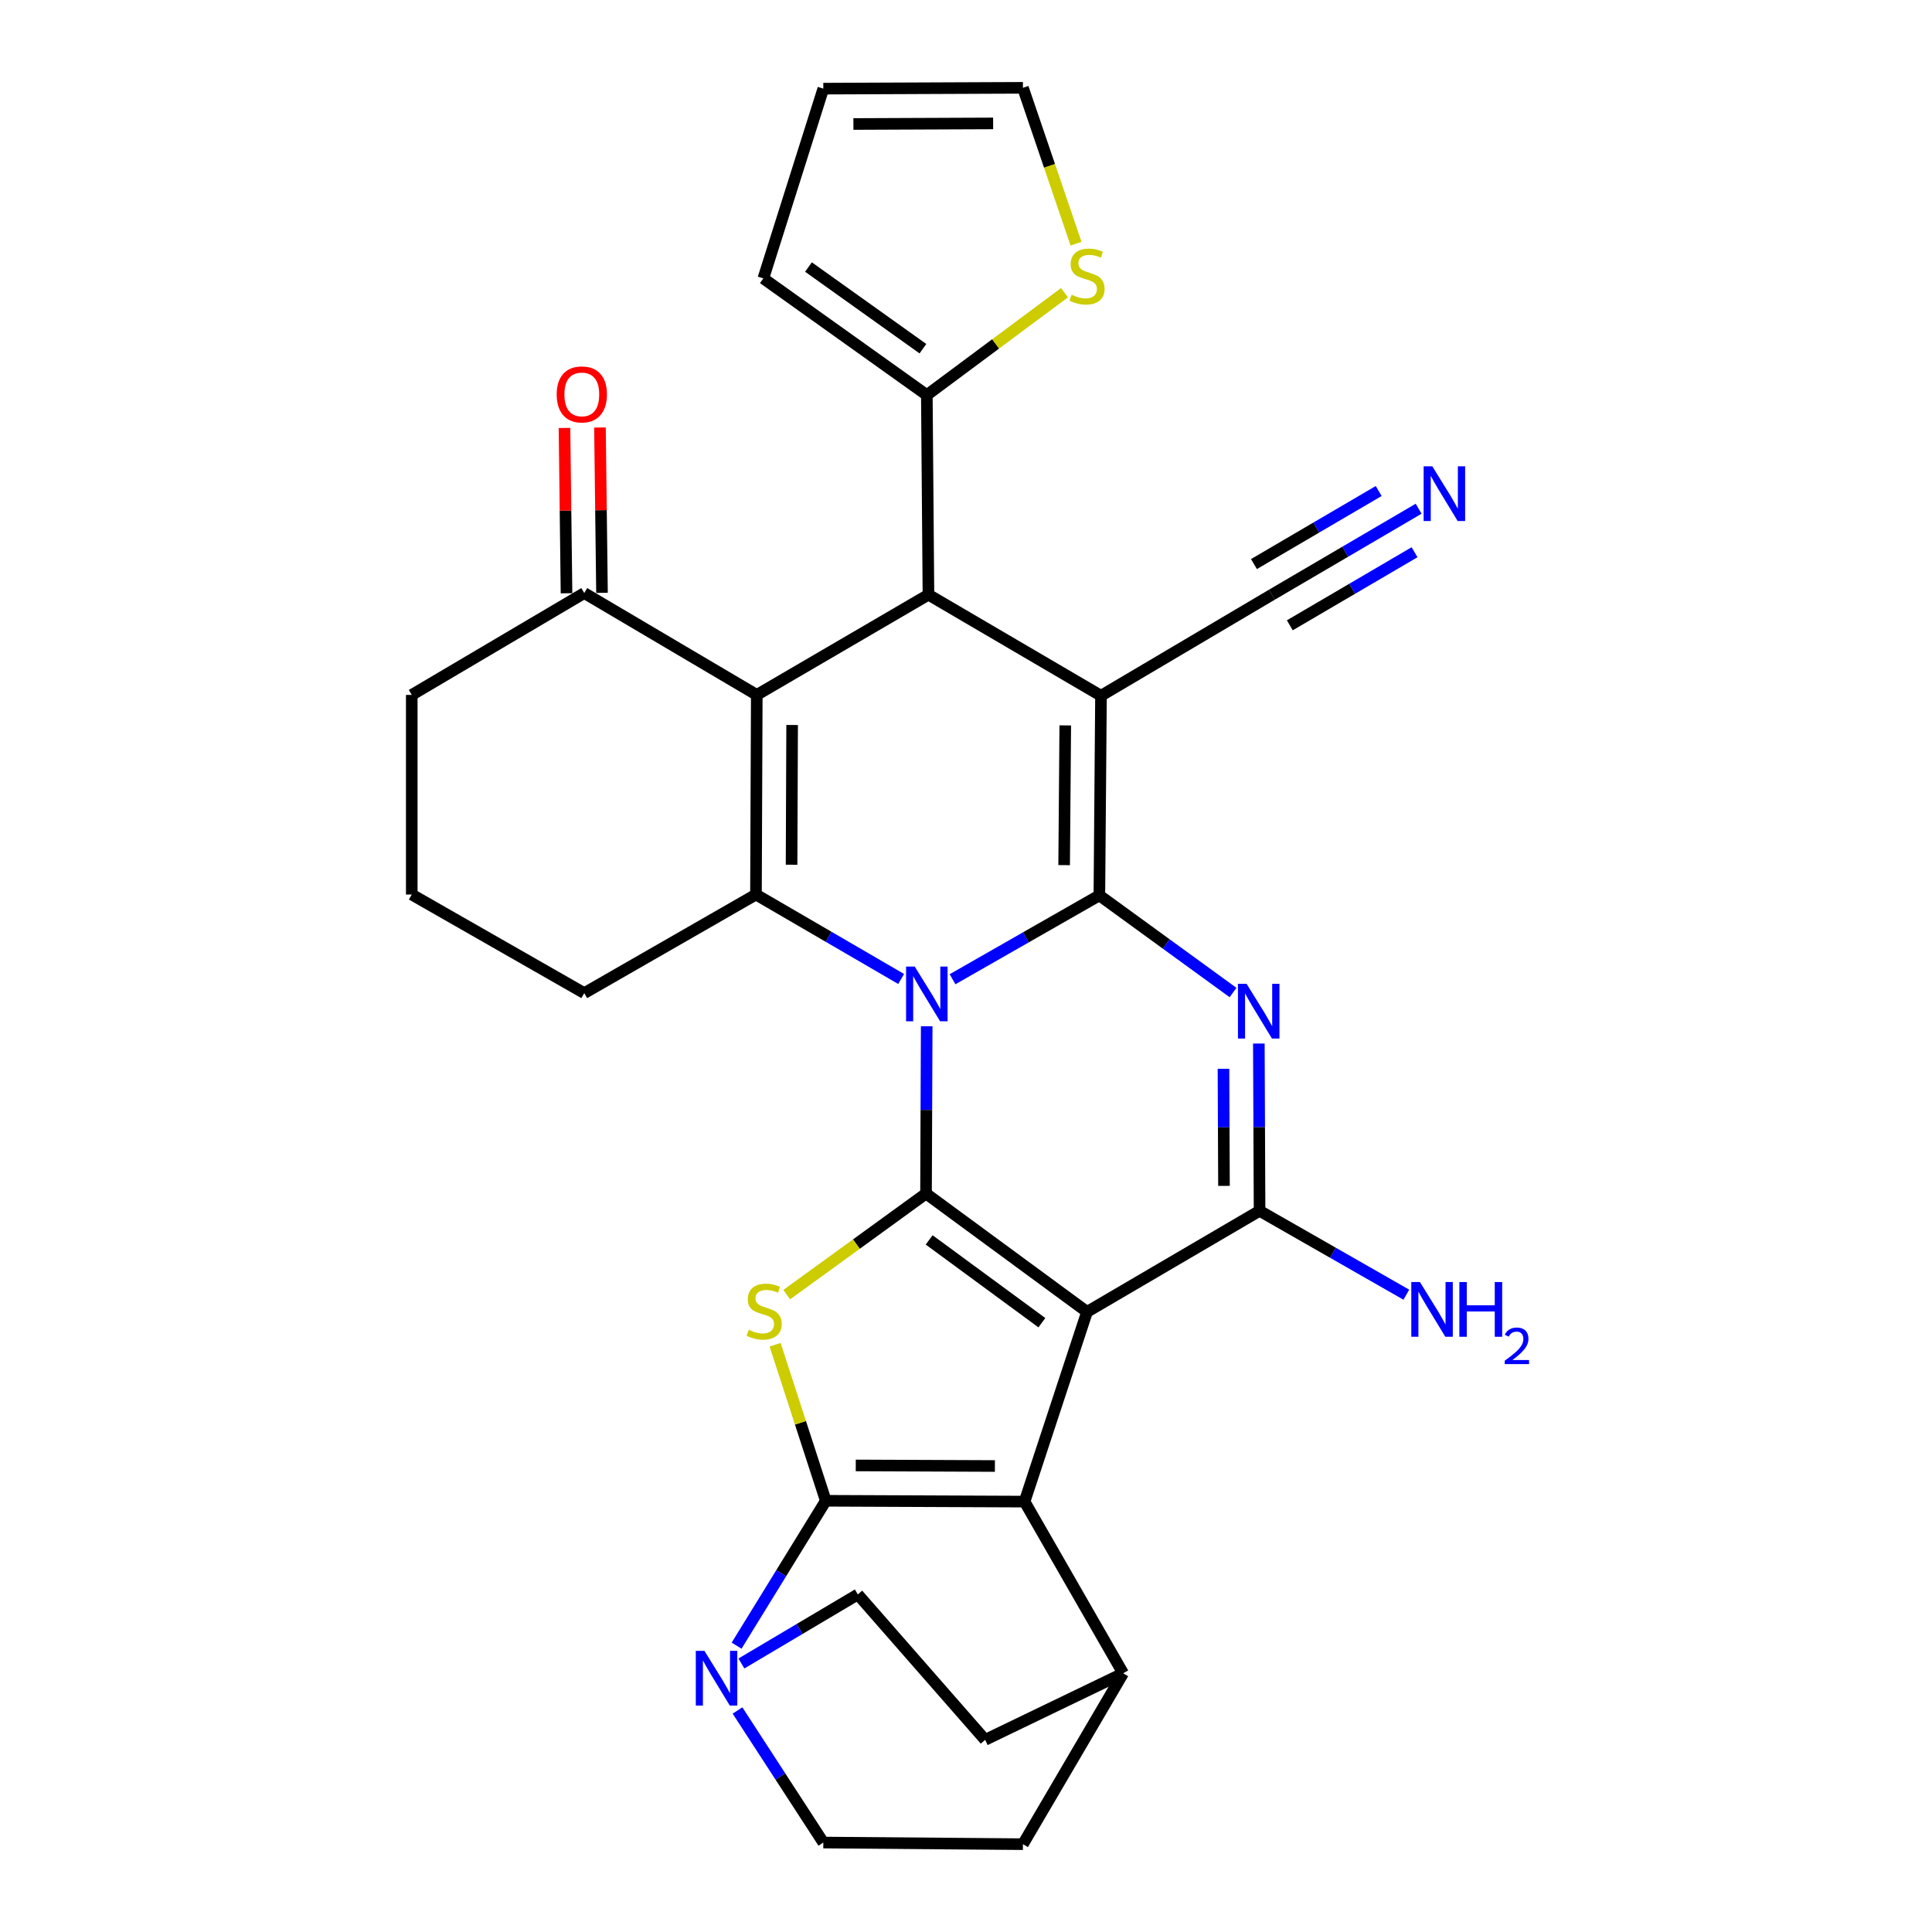 <?xml version='1.0' encoding='iso-8859-1'?>
<svg version='1.1' baseProfile='full'
              xmlns='http://www.w3.org/2000/svg'
                      xmlns:rdkit='http://www.rdkit.org/xml'
                      xmlns:xlink='http://www.w3.org/1999/xlink'
                  xml:space='preserve'
width='1000px' height='1000px' viewBox='0 0 1000 1000'>
<!-- END OF HEADER -->
<rect style='opacity:1.0;fill:#FFFFFF;stroke:none' width='1000' height='1000' x='0' y='0'> </rect>
<path class='bond-0' d='M 493.038,506.851 L 531.035,485.144' style='fill:none;fill-rule:evenodd;stroke:#0000FF;stroke-width:6px;stroke-linecap:butt;stroke-linejoin:miter;stroke-opacity:1' />
<path class='bond-0' d='M 531.035,485.144 L 569.032,463.437' style='fill:none;fill-rule:evenodd;stroke:#000000;stroke-width:6px;stroke-linecap:butt;stroke-linejoin:miter;stroke-opacity:1' />
<path class='bond-1' d='M 479.659,531.199 L 479.483,574.494' style='fill:none;fill-rule:evenodd;stroke:#0000FF;stroke-width:6px;stroke-linecap:butt;stroke-linejoin:miter;stroke-opacity:1' />
<path class='bond-1' d='M 479.483,574.494 L 479.308,617.788' style='fill:none;fill-rule:evenodd;stroke:#000000;stroke-width:6px;stroke-linecap:butt;stroke-linejoin:miter;stroke-opacity:1' />
<path class='bond-9' d='M 466.429,506.72 L 428.858,484.864' style='fill:none;fill-rule:evenodd;stroke:#0000FF;stroke-width:6px;stroke-linecap:butt;stroke-linejoin:miter;stroke-opacity:1' />
<path class='bond-9' d='M 428.858,484.864 L 391.288,463.009' style='fill:none;fill-rule:evenodd;stroke:#000000;stroke-width:6px;stroke-linecap:butt;stroke-linejoin:miter;stroke-opacity:1' />
<path class='bond-3' d='M 569.032,463.437 L 569.868,360.115' style='fill:none;fill-rule:evenodd;stroke:#000000;stroke-width:6px;stroke-linecap:butt;stroke-linejoin:miter;stroke-opacity:1' />
<path class='bond-3' d='M 550.795,447.79 L 551.38,375.464' style='fill:none;fill-rule:evenodd;stroke:#000000;stroke-width:6px;stroke-linecap:butt;stroke-linejoin:miter;stroke-opacity:1' />
<path class='bond-5' d='M 569.032,463.437 L 603.622,488.584' style='fill:none;fill-rule:evenodd;stroke:#000000;stroke-width:6px;stroke-linecap:butt;stroke-linejoin:miter;stroke-opacity:1' />
<path class='bond-5' d='M 603.622,488.584 L 638.213,513.731' style='fill:none;fill-rule:evenodd;stroke:#0000FF;stroke-width:6px;stroke-linecap:butt;stroke-linejoin:miter;stroke-opacity:1' />
<path class='bond-2' d='M 479.308,617.788 L 562.646,679.019' style='fill:none;fill-rule:evenodd;stroke:#000000;stroke-width:6px;stroke-linecap:butt;stroke-linejoin:miter;stroke-opacity:1' />
<path class='bond-2' d='M 480.936,641.771 L 539.272,684.632' style='fill:none;fill-rule:evenodd;stroke:#000000;stroke-width:6px;stroke-linecap:butt;stroke-linejoin:miter;stroke-opacity:1' />
<path class='bond-7' d='M 479.308,617.788 L 443.249,643.951' style='fill:none;fill-rule:evenodd;stroke:#000000;stroke-width:6px;stroke-linecap:butt;stroke-linejoin:miter;stroke-opacity:1' />
<path class='bond-7' d='M 443.249,643.951 L 407.19,670.114' style='fill:none;fill-rule:evenodd;stroke:#CCCC00;stroke-width:6px;stroke-linecap:butt;stroke-linejoin:miter;stroke-opacity:1' />
<path class='bond-6' d='M 562.646,679.019 L 530.316,777.23' style='fill:none;fill-rule:evenodd;stroke:#000000;stroke-width:6px;stroke-linecap:butt;stroke-linejoin:miter;stroke-opacity:1' />
<path class='bond-10' d='M 562.646,679.019 L 651.951,626.715' style='fill:none;fill-rule:evenodd;stroke:#000000;stroke-width:6px;stroke-linecap:butt;stroke-linejoin:miter;stroke-opacity:1' />
<path class='bond-13' d='M 569.868,360.115 L 658.327,307.811' style='fill:none;fill-rule:evenodd;stroke:#000000;stroke-width:6px;stroke-linecap:butt;stroke-linejoin:miter;stroke-opacity:1' />
<path class='bond-31' d='M 569.868,360.115 L 480.563,307.811' style='fill:none;fill-rule:evenodd;stroke:#000000;stroke-width:6px;stroke-linecap:butt;stroke-linejoin:miter;stroke-opacity:1' />
<path class='bond-4' d='M 427.433,776.802 L 414.314,736.422' style='fill:none;fill-rule:evenodd;stroke:#000000;stroke-width:6px;stroke-linecap:butt;stroke-linejoin:miter;stroke-opacity:1' />
<path class='bond-4' d='M 414.314,736.422 L 401.195,696.042' style='fill:none;fill-rule:evenodd;stroke:#CCCC00;stroke-width:6px;stroke-linecap:butt;stroke-linejoin:miter;stroke-opacity:1' />
<path class='bond-12' d='M 427.433,776.802 L 404.348,814.296' style='fill:none;fill-rule:evenodd;stroke:#000000;stroke-width:6px;stroke-linecap:butt;stroke-linejoin:miter;stroke-opacity:1' />
<path class='bond-12' d='M 404.348,814.296 L 381.263,851.791' style='fill:none;fill-rule:evenodd;stroke:#0000FF;stroke-width:6px;stroke-linecap:butt;stroke-linejoin:miter;stroke-opacity:1' />
<path class='bond-33' d='M 427.433,776.802 L 530.316,777.23' style='fill:none;fill-rule:evenodd;stroke:#000000;stroke-width:6px;stroke-linecap:butt;stroke-linejoin:miter;stroke-opacity:1' />
<path class='bond-33' d='M 442.942,758.503 L 514.96,758.803' style='fill:none;fill-rule:evenodd;stroke:#000000;stroke-width:6px;stroke-linecap:butt;stroke-linejoin:miter;stroke-opacity:1' />
<path class='bond-32' d='M 651.575,540.136 L 651.763,583.425' style='fill:none;fill-rule:evenodd;stroke:#0000FF;stroke-width:6px;stroke-linecap:butt;stroke-linejoin:miter;stroke-opacity:1' />
<path class='bond-32' d='M 651.763,583.425 L 651.951,626.715' style='fill:none;fill-rule:evenodd;stroke:#000000;stroke-width:6px;stroke-linecap:butt;stroke-linejoin:miter;stroke-opacity:1' />
<path class='bond-32' d='M 633.268,553.202 L 633.4,583.505' style='fill:none;fill-rule:evenodd;stroke:#0000FF;stroke-width:6px;stroke-linecap:butt;stroke-linejoin:miter;stroke-opacity:1' />
<path class='bond-32' d='M 633.4,583.505 L 633.532,613.808' style='fill:none;fill-rule:evenodd;stroke:#000000;stroke-width:6px;stroke-linecap:butt;stroke-linejoin:miter;stroke-opacity:1' />
<path class='bond-17' d='M 530.316,777.23 L 581.345,866.097' style='fill:none;fill-rule:evenodd;stroke:#000000;stroke-width:6px;stroke-linecap:butt;stroke-linejoin:miter;stroke-opacity:1' />
<path class='bond-8' d='M 391.706,359.686 L 391.288,463.009' style='fill:none;fill-rule:evenodd;stroke:#000000;stroke-width:6px;stroke-linecap:butt;stroke-linejoin:miter;stroke-opacity:1' />
<path class='bond-8' d='M 410.007,375.259 L 409.714,447.585' style='fill:none;fill-rule:evenodd;stroke:#000000;stroke-width:6px;stroke-linecap:butt;stroke-linejoin:miter;stroke-opacity:1' />
<path class='bond-11' d='M 391.706,359.686 L 480.563,307.811' style='fill:none;fill-rule:evenodd;stroke:#000000;stroke-width:6px;stroke-linecap:butt;stroke-linejoin:miter;stroke-opacity:1' />
<path class='bond-15' d='M 391.706,359.686 L 302.411,306.964' style='fill:none;fill-rule:evenodd;stroke:#000000;stroke-width:6px;stroke-linecap:butt;stroke-linejoin:miter;stroke-opacity:1' />
<path class='bond-28' d='M 391.288,463.009 L 302.411,514.037' style='fill:none;fill-rule:evenodd;stroke:#000000;stroke-width:6px;stroke-linecap:butt;stroke-linejoin:miter;stroke-opacity:1' />
<path class='bond-21' d='M 651.951,626.715 L 689.933,648.425' style='fill:none;fill-rule:evenodd;stroke:#000000;stroke-width:6px;stroke-linecap:butt;stroke-linejoin:miter;stroke-opacity:1' />
<path class='bond-21' d='M 689.933,648.425 L 727.915,670.135' style='fill:none;fill-rule:evenodd;stroke:#0000FF;stroke-width:6px;stroke-linecap:butt;stroke-linejoin:miter;stroke-opacity:1' />
<path class='bond-14' d='M 480.563,307.811 L 479.726,204.488' style='fill:none;fill-rule:evenodd;stroke:#000000;stroke-width:6px;stroke-linecap:butt;stroke-linejoin:miter;stroke-opacity:1' />
<path class='bond-19' d='M 383.75,861.018 L 413.88,843.149' style='fill:none;fill-rule:evenodd;stroke:#0000FF;stroke-width:6px;stroke-linecap:butt;stroke-linejoin:miter;stroke-opacity:1' />
<path class='bond-19' d='M 413.88,843.149 L 444.01,825.28' style='fill:none;fill-rule:evenodd;stroke:#000000;stroke-width:6px;stroke-linecap:butt;stroke-linejoin:miter;stroke-opacity:1' />
<path class='bond-20' d='M 381.733,885.343 L 403.94,919.521' style='fill:none;fill-rule:evenodd;stroke:#0000FF;stroke-width:6px;stroke-linecap:butt;stroke-linejoin:miter;stroke-opacity:1' />
<path class='bond-20' d='M 403.94,919.521 L 426.147,953.699' style='fill:none;fill-rule:evenodd;stroke:#000000;stroke-width:6px;stroke-linecap:butt;stroke-linejoin:miter;stroke-opacity:1' />
<path class='bond-16' d='M 658.327,307.811 L 696.306,285.562' style='fill:none;fill-rule:evenodd;stroke:#000000;stroke-width:6px;stroke-linecap:butt;stroke-linejoin:miter;stroke-opacity:1' />
<path class='bond-16' d='M 696.306,285.562 L 734.285,263.314' style='fill:none;fill-rule:evenodd;stroke:#0000FF;stroke-width:6px;stroke-linecap:butt;stroke-linejoin:miter;stroke-opacity:1' />
<path class='bond-16' d='M 667.609,323.655 L 699.891,304.744' style='fill:none;fill-rule:evenodd;stroke:#000000;stroke-width:6px;stroke-linecap:butt;stroke-linejoin:miter;stroke-opacity:1' />
<path class='bond-16' d='M 699.891,304.744 L 732.173,285.833' style='fill:none;fill-rule:evenodd;stroke:#0000FF;stroke-width:6px;stroke-linecap:butt;stroke-linejoin:miter;stroke-opacity:1' />
<path class='bond-16' d='M 649.045,291.966 L 681.327,273.055' style='fill:none;fill-rule:evenodd;stroke:#000000;stroke-width:6px;stroke-linecap:butt;stroke-linejoin:miter;stroke-opacity:1' />
<path class='bond-16' d='M 681.327,273.055 L 713.61,254.144' style='fill:none;fill-rule:evenodd;stroke:#0000FF;stroke-width:6px;stroke-linecap:butt;stroke-linejoin:miter;stroke-opacity:1' />
<path class='bond-18' d='M 479.726,204.488 L 515.354,177.995' style='fill:none;fill-rule:evenodd;stroke:#000000;stroke-width:6px;stroke-linecap:butt;stroke-linejoin:miter;stroke-opacity:1' />
<path class='bond-18' d='M 515.354,177.995 L 550.982,151.502' style='fill:none;fill-rule:evenodd;stroke:#CCCC00;stroke-width:6px;stroke-linecap:butt;stroke-linejoin:miter;stroke-opacity:1' />
<path class='bond-22' d='M 479.726,204.488 L 395.104,144.105' style='fill:none;fill-rule:evenodd;stroke:#000000;stroke-width:6px;stroke-linecap:butt;stroke-linejoin:miter;stroke-opacity:1' />
<path class='bond-22' d='M 477.699,180.483 L 418.463,138.215' style='fill:none;fill-rule:evenodd;stroke:#000000;stroke-width:6px;stroke-linecap:butt;stroke-linejoin:miter;stroke-opacity:1' />
<path class='bond-24' d='M 311.592,306.851 L 311.066,264.066' style='fill:none;fill-rule:evenodd;stroke:#000000;stroke-width:6px;stroke-linecap:butt;stroke-linejoin:miter;stroke-opacity:1' />
<path class='bond-24' d='M 311.066,264.066 L 310.54,221.28' style='fill:none;fill-rule:evenodd;stroke:#FF0000;stroke-width:6px;stroke-linecap:butt;stroke-linejoin:miter;stroke-opacity:1' />
<path class='bond-24' d='M 293.23,307.077 L 292.704,264.291' style='fill:none;fill-rule:evenodd;stroke:#000000;stroke-width:6px;stroke-linecap:butt;stroke-linejoin:miter;stroke-opacity:1' />
<path class='bond-24' d='M 292.704,264.291 L 292.179,221.506' style='fill:none;fill-rule:evenodd;stroke:#FF0000;stroke-width:6px;stroke-linecap:butt;stroke-linejoin:miter;stroke-opacity:1' />
<path class='bond-34' d='M 302.411,306.964 L 213.126,359.686' style='fill:none;fill-rule:evenodd;stroke:#000000;stroke-width:6px;stroke-linecap:butt;stroke-linejoin:miter;stroke-opacity:1' />
<path class='bond-26' d='M 581.345,866.097 L 529.47,954.545' style='fill:none;fill-rule:evenodd;stroke:#000000;stroke-width:6px;stroke-linecap:butt;stroke-linejoin:miter;stroke-opacity:1' />
<path class='bond-27' d='M 581.345,866.097 L 509.903,900.538' style='fill:none;fill-rule:evenodd;stroke:#000000;stroke-width:6px;stroke-linecap:butt;stroke-linejoin:miter;stroke-opacity:1' />
<path class='bond-23' d='M 556.959,126.138 L 543.214,85.796' style='fill:none;fill-rule:evenodd;stroke:#CCCC00;stroke-width:6px;stroke-linecap:butt;stroke-linejoin:miter;stroke-opacity:1' />
<path class='bond-23' d='M 543.214,85.796 L 529.47,45.455' style='fill:none;fill-rule:evenodd;stroke:#000000;stroke-width:6px;stroke-linecap:butt;stroke-linejoin:miter;stroke-opacity:1' />
<path class='bond-35' d='M 444.01,825.28 L 509.903,900.538' style='fill:none;fill-rule:evenodd;stroke:#000000;stroke-width:6px;stroke-linecap:butt;stroke-linejoin:miter;stroke-opacity:1' />
<path class='bond-36' d='M 426.147,953.699 L 529.47,954.545' style='fill:none;fill-rule:evenodd;stroke:#000000;stroke-width:6px;stroke-linecap:butt;stroke-linejoin:miter;stroke-opacity:1' />
<path class='bond-25' d='M 395.104,144.105 L 426.147,45.883' style='fill:none;fill-rule:evenodd;stroke:#000000;stroke-width:6px;stroke-linecap:butt;stroke-linejoin:miter;stroke-opacity:1' />
<path class='bond-37' d='M 529.47,45.455 L 426.147,45.883' style='fill:none;fill-rule:evenodd;stroke:#000000;stroke-width:6px;stroke-linecap:butt;stroke-linejoin:miter;stroke-opacity:1' />
<path class='bond-37' d='M 514.048,63.882 L 441.722,64.182' style='fill:none;fill-rule:evenodd;stroke:#000000;stroke-width:6px;stroke-linecap:butt;stroke-linejoin:miter;stroke-opacity:1' />
<path class='bond-30' d='M 302.411,514.037 L 213.126,463.009' style='fill:none;fill-rule:evenodd;stroke:#000000;stroke-width:6px;stroke-linecap:butt;stroke-linejoin:miter;stroke-opacity:1' />
<path class='bond-29' d='M 213.126,359.686 L 213.126,463.009' style='fill:none;fill-rule:evenodd;stroke:#000000;stroke-width:6px;stroke-linecap:butt;stroke-linejoin:miter;stroke-opacity:1' />
<path  class='atom-0' d='M 473.466 500.296
L 482.746 515.296
Q 483.666 516.776, 485.146 519.456
Q 486.626 522.136, 486.706 522.296
L 486.706 500.296
L 490.466 500.296
L 490.466 528.616
L 486.586 528.616
L 476.626 512.216
Q 475.466 510.296, 474.226 508.096
Q 473.026 505.896, 472.666 505.216
L 472.666 528.616
L 468.986 528.616
L 468.986 500.296
L 473.466 500.296
' fill='#0000FF'/>
<path  class='atom-6' d='M 645.242 509.232
L 654.522 524.232
Q 655.442 525.712, 656.922 528.392
Q 658.402 531.072, 658.482 531.232
L 658.482 509.232
L 662.242 509.232
L 662.242 537.552
L 658.362 537.552
L 648.402 521.152
Q 647.242 519.232, 646.002 517.032
Q 644.802 514.832, 644.442 514.152
L 644.442 537.552
L 640.762 537.552
L 640.762 509.232
L 645.242 509.232
' fill='#0000FF'/>
<path  class='atom-8' d='M 387.522 688.3
Q 387.842 688.42, 389.162 688.98
Q 390.482 689.54, 391.922 689.9
Q 393.402 690.22, 394.842 690.22
Q 397.522 690.22, 399.082 688.94
Q 400.642 687.62, 400.642 685.34
Q 400.642 683.78, 399.842 682.82
Q 399.082 681.86, 397.882 681.34
Q 396.682 680.82, 394.682 680.22
Q 392.162 679.46, 390.642 678.74
Q 389.162 678.02, 388.082 676.5
Q 387.042 674.98, 387.042 672.42
Q 387.042 668.86, 389.442 666.66
Q 391.882 664.46, 396.682 664.46
Q 399.962 664.46, 403.682 666.02
L 402.762 669.1
Q 399.362 667.7, 396.802 667.7
Q 394.042 667.7, 392.522 668.86
Q 391.002 669.98, 391.042 671.94
Q 391.042 673.46, 391.802 674.38
Q 392.602 675.3, 393.722 675.82
Q 394.882 676.34, 396.802 676.94
Q 399.362 677.74, 400.882 678.54
Q 402.402 679.34, 403.482 680.98
Q 404.602 682.58, 404.602 685.34
Q 404.602 689.26, 401.962 691.38
Q 399.362 693.46, 395.002 693.46
Q 392.482 693.46, 390.562 692.9
Q 388.682 692.38, 386.442 691.46
L 387.522 688.3
' fill='#CCCC00'/>
<path  class='atom-13' d='M 364.625 854.487
L 373.905 869.487
Q 374.825 870.967, 376.305 873.647
Q 377.785 876.327, 377.865 876.487
L 377.865 854.487
L 381.625 854.487
L 381.625 882.807
L 377.745 882.807
L 367.785 866.407
Q 366.625 864.487, 365.385 862.287
Q 364.185 860.087, 363.825 859.407
L 363.825 882.807
L 360.145 882.807
L 360.145 854.487
L 364.625 854.487
' fill='#0000FF'/>
<path  class='atom-17' d='M 741.352 241.347
L 750.632 256.347
Q 751.552 257.827, 753.032 260.507
Q 754.512 263.187, 754.592 263.347
L 754.592 241.347
L 758.352 241.347
L 758.352 269.667
L 754.472 269.667
L 744.512 253.267
Q 743.352 251.347, 742.112 249.147
Q 740.912 246.947, 740.552 246.267
L 740.552 269.667
L 736.872 269.667
L 736.872 241.347
L 741.352 241.347
' fill='#0000FF'/>
<path  class='atom-19' d='M 554.646 152.549
Q 554.966 152.669, 556.286 153.229
Q 557.606 153.789, 559.046 154.149
Q 560.526 154.469, 561.966 154.469
Q 564.646 154.469, 566.206 153.189
Q 567.766 151.869, 567.766 149.589
Q 567.766 148.029, 566.966 147.069
Q 566.206 146.109, 565.006 145.589
Q 563.806 145.069, 561.806 144.469
Q 559.286 143.709, 557.766 142.989
Q 556.286 142.269, 555.206 140.749
Q 554.166 139.229, 554.166 136.669
Q 554.166 133.109, 556.566 130.909
Q 559.006 128.709, 563.806 128.709
Q 567.086 128.709, 570.806 130.269
L 569.886 133.349
Q 566.486 131.949, 563.926 131.949
Q 561.166 131.949, 559.646 133.109
Q 558.126 134.229, 558.166 136.189
Q 558.166 137.709, 558.926 138.629
Q 559.726 139.549, 560.846 140.069
Q 562.006 140.589, 563.926 141.189
Q 566.486 141.989, 568.006 142.789
Q 569.526 143.589, 570.606 145.229
Q 571.726 146.829, 571.726 149.589
Q 571.726 153.509, 569.086 155.629
Q 566.486 157.709, 562.126 157.709
Q 559.606 157.709, 557.686 157.149
Q 555.806 156.629, 553.566 155.709
L 554.646 152.549
' fill='#CCCC00'/>
<path  class='atom-22' d='M 734.966 663.584
L 744.246 678.584
Q 745.166 680.064, 746.646 682.744
Q 748.126 685.424, 748.206 685.584
L 748.206 663.584
L 751.966 663.584
L 751.966 691.904
L 748.086 691.904
L 738.126 675.504
Q 736.966 673.584, 735.726 671.384
Q 734.526 669.184, 734.166 668.504
L 734.166 691.904
L 730.486 691.904
L 730.486 663.584
L 734.966 663.584
' fill='#0000FF'/>
<path  class='atom-22' d='M 755.366 663.584
L 759.206 663.584
L 759.206 675.624
L 773.686 675.624
L 773.686 663.584
L 777.526 663.584
L 777.526 691.904
L 773.686 691.904
L 773.686 678.824
L 759.206 678.824
L 759.206 691.904
L 755.366 691.904
L 755.366 663.584
' fill='#0000FF'/>
<path  class='atom-22' d='M 778.899 690.91
Q 779.585 689.141, 781.222 688.164
Q 782.859 687.161, 785.129 687.161
Q 787.954 687.161, 789.538 688.692
Q 791.122 690.224, 791.122 692.943
Q 791.122 695.715, 789.063 698.302
Q 787.03 700.889, 782.806 703.952
L 791.439 703.952
L 791.439 706.064
L 778.846 706.064
L 778.846 704.295
Q 782.331 701.813, 784.39 699.965
Q 786.475 698.117, 787.479 696.454
Q 788.482 694.791, 788.482 693.075
Q 788.482 691.28, 787.584 690.276
Q 786.687 689.273, 785.129 689.273
Q 783.624 689.273, 782.621 689.88
Q 781.618 690.488, 780.905 691.834
L 778.899 690.91
' fill='#0000FF'/>
<path  class='atom-25' d='M 288.146 204.14
Q 288.146 197.34, 291.506 193.54
Q 294.866 189.74, 301.146 189.74
Q 307.426 189.74, 310.786 193.54
Q 314.146 197.34, 314.146 204.14
Q 314.146 211.02, 310.746 214.94
Q 307.346 218.82, 301.146 218.82
Q 294.906 218.82, 291.506 214.94
Q 288.146 211.06, 288.146 204.14
M 301.146 215.62
Q 305.466 215.62, 307.786 212.74
Q 310.146 209.82, 310.146 204.14
Q 310.146 198.58, 307.786 195.78
Q 305.466 192.94, 301.146 192.94
Q 296.826 192.94, 294.466 195.74
Q 292.146 198.54, 292.146 204.14
Q 292.146 209.86, 294.466 212.74
Q 296.826 215.62, 301.146 215.62
' fill='#FF0000'/>
</svg>
